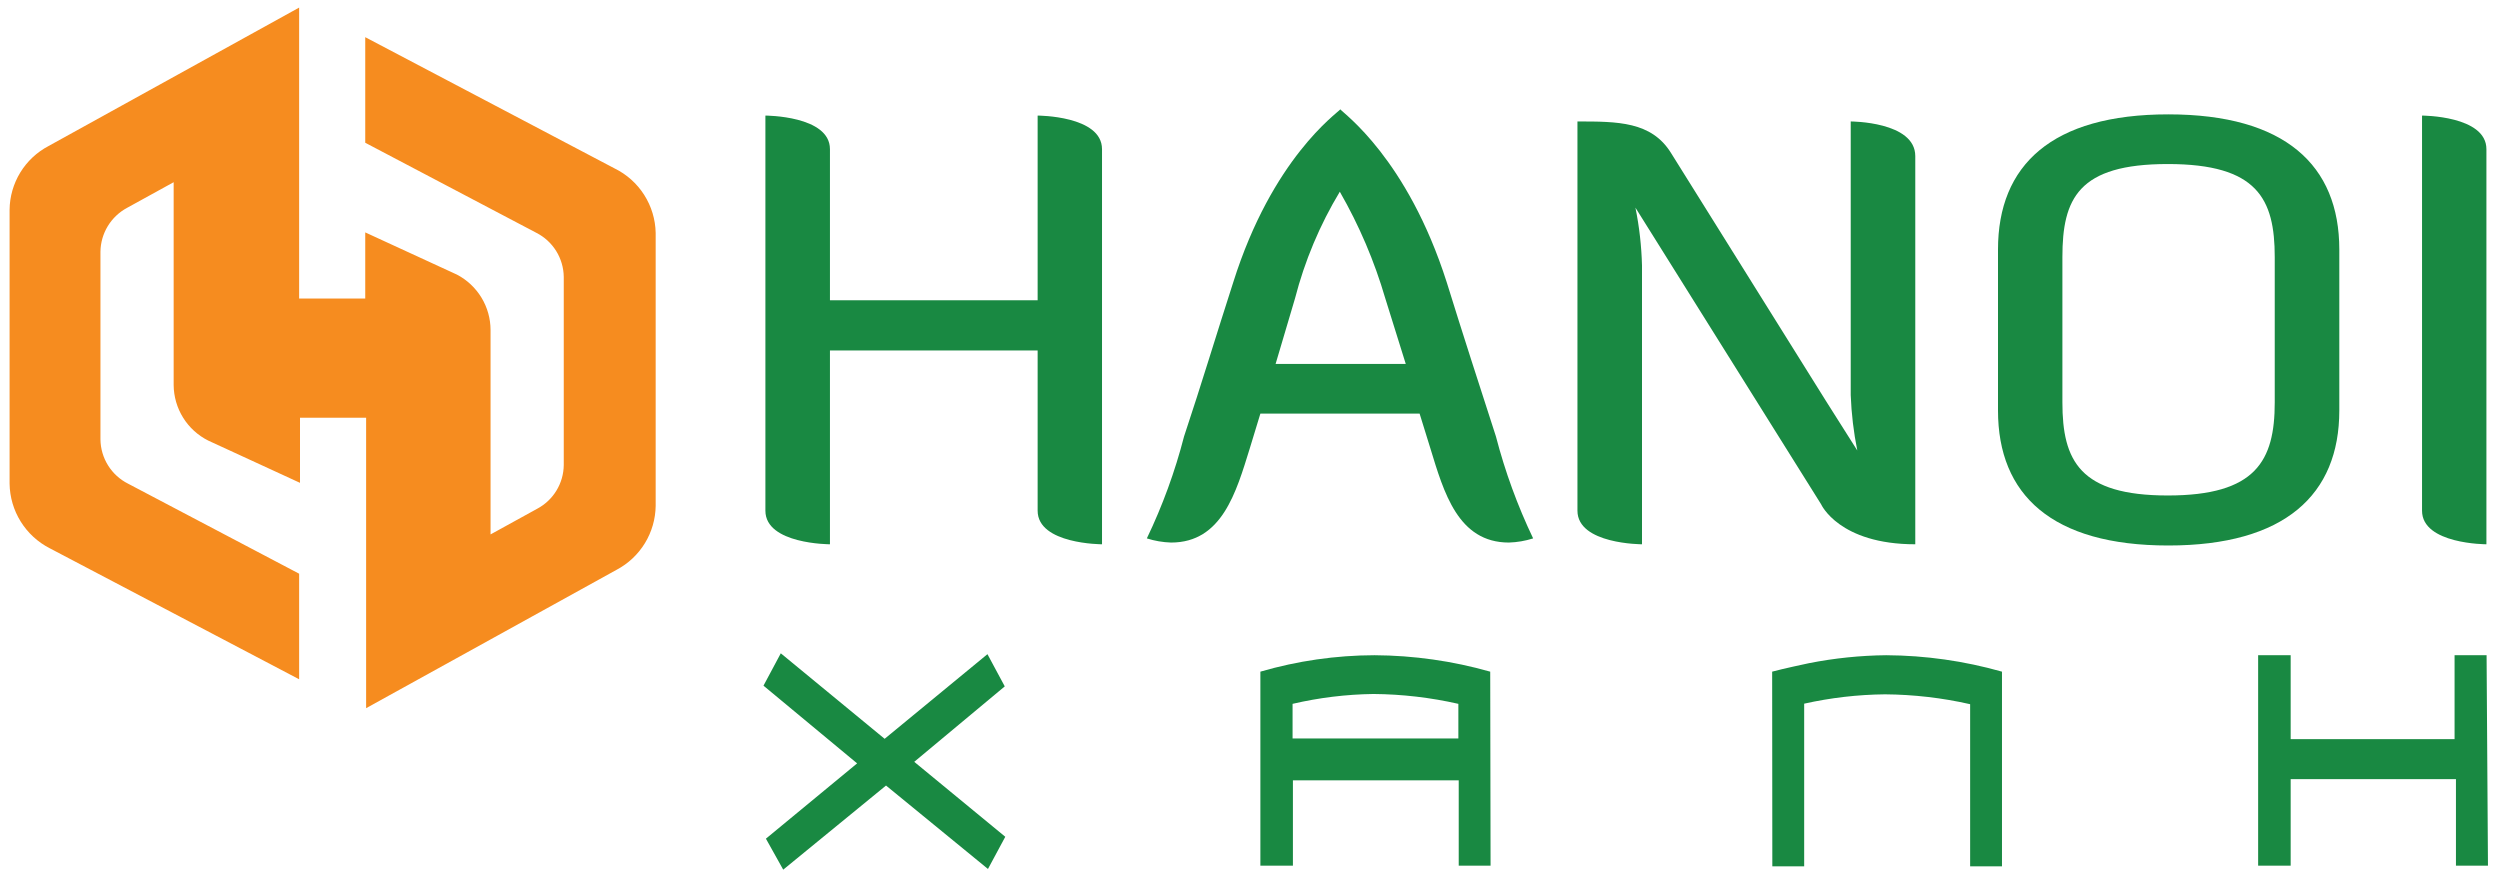 <svg width="145" height="51" viewBox="0 0 145 51" fill="none" xmlns="http://www.w3.org/2000/svg">
<path d="M60.183 20.326H48.137V31.568C48.137 31.568 44.393 31.568 44.393 29.621V6.704C44.393 6.704 48.137 6.704 48.137 8.651V17.414H60.183V6.704C60.183 6.704 63.917 6.704 63.917 8.651V31.568C63.917 31.568 60.183 31.568 60.183 29.621V20.326Z" fill="#198942"/>
<path d="M83.913 16.381C84.846 19.392 85.8 22.333 86.764 25.314C87.293 27.349 88.016 29.329 88.922 31.227C88.467 31.372 87.994 31.453 87.517 31.468C84.565 31.468 83.742 28.557 82.959 25.997L82.337 23.989H73.102L72.49 25.997C71.697 28.557 70.873 31.468 67.922 31.468C67.445 31.453 66.972 31.372 66.517 31.227C67.427 29.331 68.15 27.351 68.675 25.314C69.679 22.303 70.562 19.362 71.526 16.381C73.794 9.173 77.549 6.573 77.739 6.342C77.91 6.573 81.614 9.173 83.913 16.381ZM75.109 17.314L73.985 21.108H81.534L80.349 17.314C79.718 15.152 78.832 13.073 77.709 11.12C76.547 13.048 75.671 15.134 75.109 17.314Z" fill="#198942"/>
<path d="M105.906 23.257L107.723 26.128C107.51 25.069 107.382 23.995 107.342 22.915V7.045C107.342 7.045 111.086 7.045 111.086 9.053V31.568C106.659 31.568 105.625 29.249 105.625 29.249L94.855 12.044C95.08 13.148 95.207 14.27 95.236 15.397V31.568C95.236 31.568 91.492 31.568 91.492 29.621V7.045C93.821 7.045 95.778 7.045 96.912 8.862L105.906 23.257Z" fill="#198942"/>
<path d="M135.68 23.809C135.68 28.697 132.518 31.639 125.762 31.639C119.006 31.639 115.884 28.697 115.884 23.809V14.473C115.884 9.575 119.006 6.633 125.762 6.633C132.518 6.633 135.68 9.575 135.68 14.473V23.809ZM131.935 14.915C131.935 11.532 130.932 9.514 125.732 9.514C120.532 9.514 119.619 11.522 119.619 14.915V23.337C119.619 26.72 120.622 28.738 125.732 28.738C130.841 28.738 131.935 26.73 131.935 23.337V14.915Z" fill="#198942"/>
<path d="M140.478 6.704C140.478 6.704 144.212 6.704 144.212 8.651V31.568C144.212 31.568 140.478 31.568 140.478 29.621V6.704Z" fill="#198942"/>
<path d="M44.282 39.769L45.286 37.892L51.309 42.851L57.272 37.942L58.276 39.81L53.026 44.186L58.306 48.533L57.302 50.4L51.389 45.561L45.427 50.44L44.423 48.643L49.713 44.276L44.282 39.769Z" fill="#198942"/>
<path d="M86.453 50.209H84.606V45.26H74.989V50.209H73.102V38.956C75.251 38.33 77.478 38.009 79.717 38.003C81.988 38.015 84.247 38.336 86.433 38.956L86.453 50.209ZM74.969 40.823V42.831H84.585V40.823C82.968 40.456 81.316 40.264 79.657 40.251C78.078 40.273 76.506 40.465 74.969 40.823Z" fill="#198942"/>
<path d="M102.785 38.956C103.407 38.786 104.732 38.505 104.923 38.464C106.398 38.173 107.896 38.018 109.4 38.003C111.671 38.015 113.93 38.336 116.115 38.956V50.249H114.268V40.843C112.647 40.475 110.992 40.284 109.329 40.271C107.752 40.287 106.181 40.469 104.642 40.813V50.249H102.795L102.785 38.956Z" fill="#198942"/>
<path d="M144.302 50.209H142.445V45.19H132.859V50.209H130.972V38.003H132.859V42.871H142.365V38.003H144.222L144.302 50.209Z" fill="#198942"/>
<path d="M35.639 9.765L21.184 2.156V8.28L31.102 13.5C31.577 13.74 31.976 14.105 32.258 14.557C32.539 15.008 32.691 15.527 32.698 16.059V26.971C32.693 27.494 32.546 28.006 32.274 28.453C32.002 28.9 31.614 29.265 31.152 29.51L28.452 30.996V19.141C28.451 18.479 28.269 17.83 27.926 17.264C27.582 16.698 27.091 16.236 26.505 15.929L21.184 13.479V17.314H17.35V0.44L2.815 8.47C2.14 8.825 1.574 9.356 1.176 10.006C0.779 10.657 0.564 11.402 0.556 12.165V28.055C0.568 28.832 0.79 29.591 1.201 30.25C1.611 30.91 2.193 31.445 2.885 31.799L17.35 39.398V33.275L7.432 28.055C6.954 27.815 6.552 27.449 6.268 26.995C5.985 26.542 5.832 26.02 5.826 25.485V14.594C5.834 14.071 5.981 13.56 6.253 13.113C6.525 12.667 6.911 12.301 7.372 12.054L10.072 10.568V22.333C10.077 23.003 10.268 23.659 10.622 24.227C10.976 24.796 11.481 25.256 12.08 25.555L17.4 28.005V24.23H21.235V41.074L35.77 33.044C36.444 32.686 37.009 32.153 37.407 31.501C37.804 30.849 38.019 30.103 38.029 29.34V13.51C38.014 12.726 37.783 11.962 37.361 11.301C36.94 10.64 36.344 10.109 35.639 9.765Z" fill="#F68C1F"/>
</svg>
